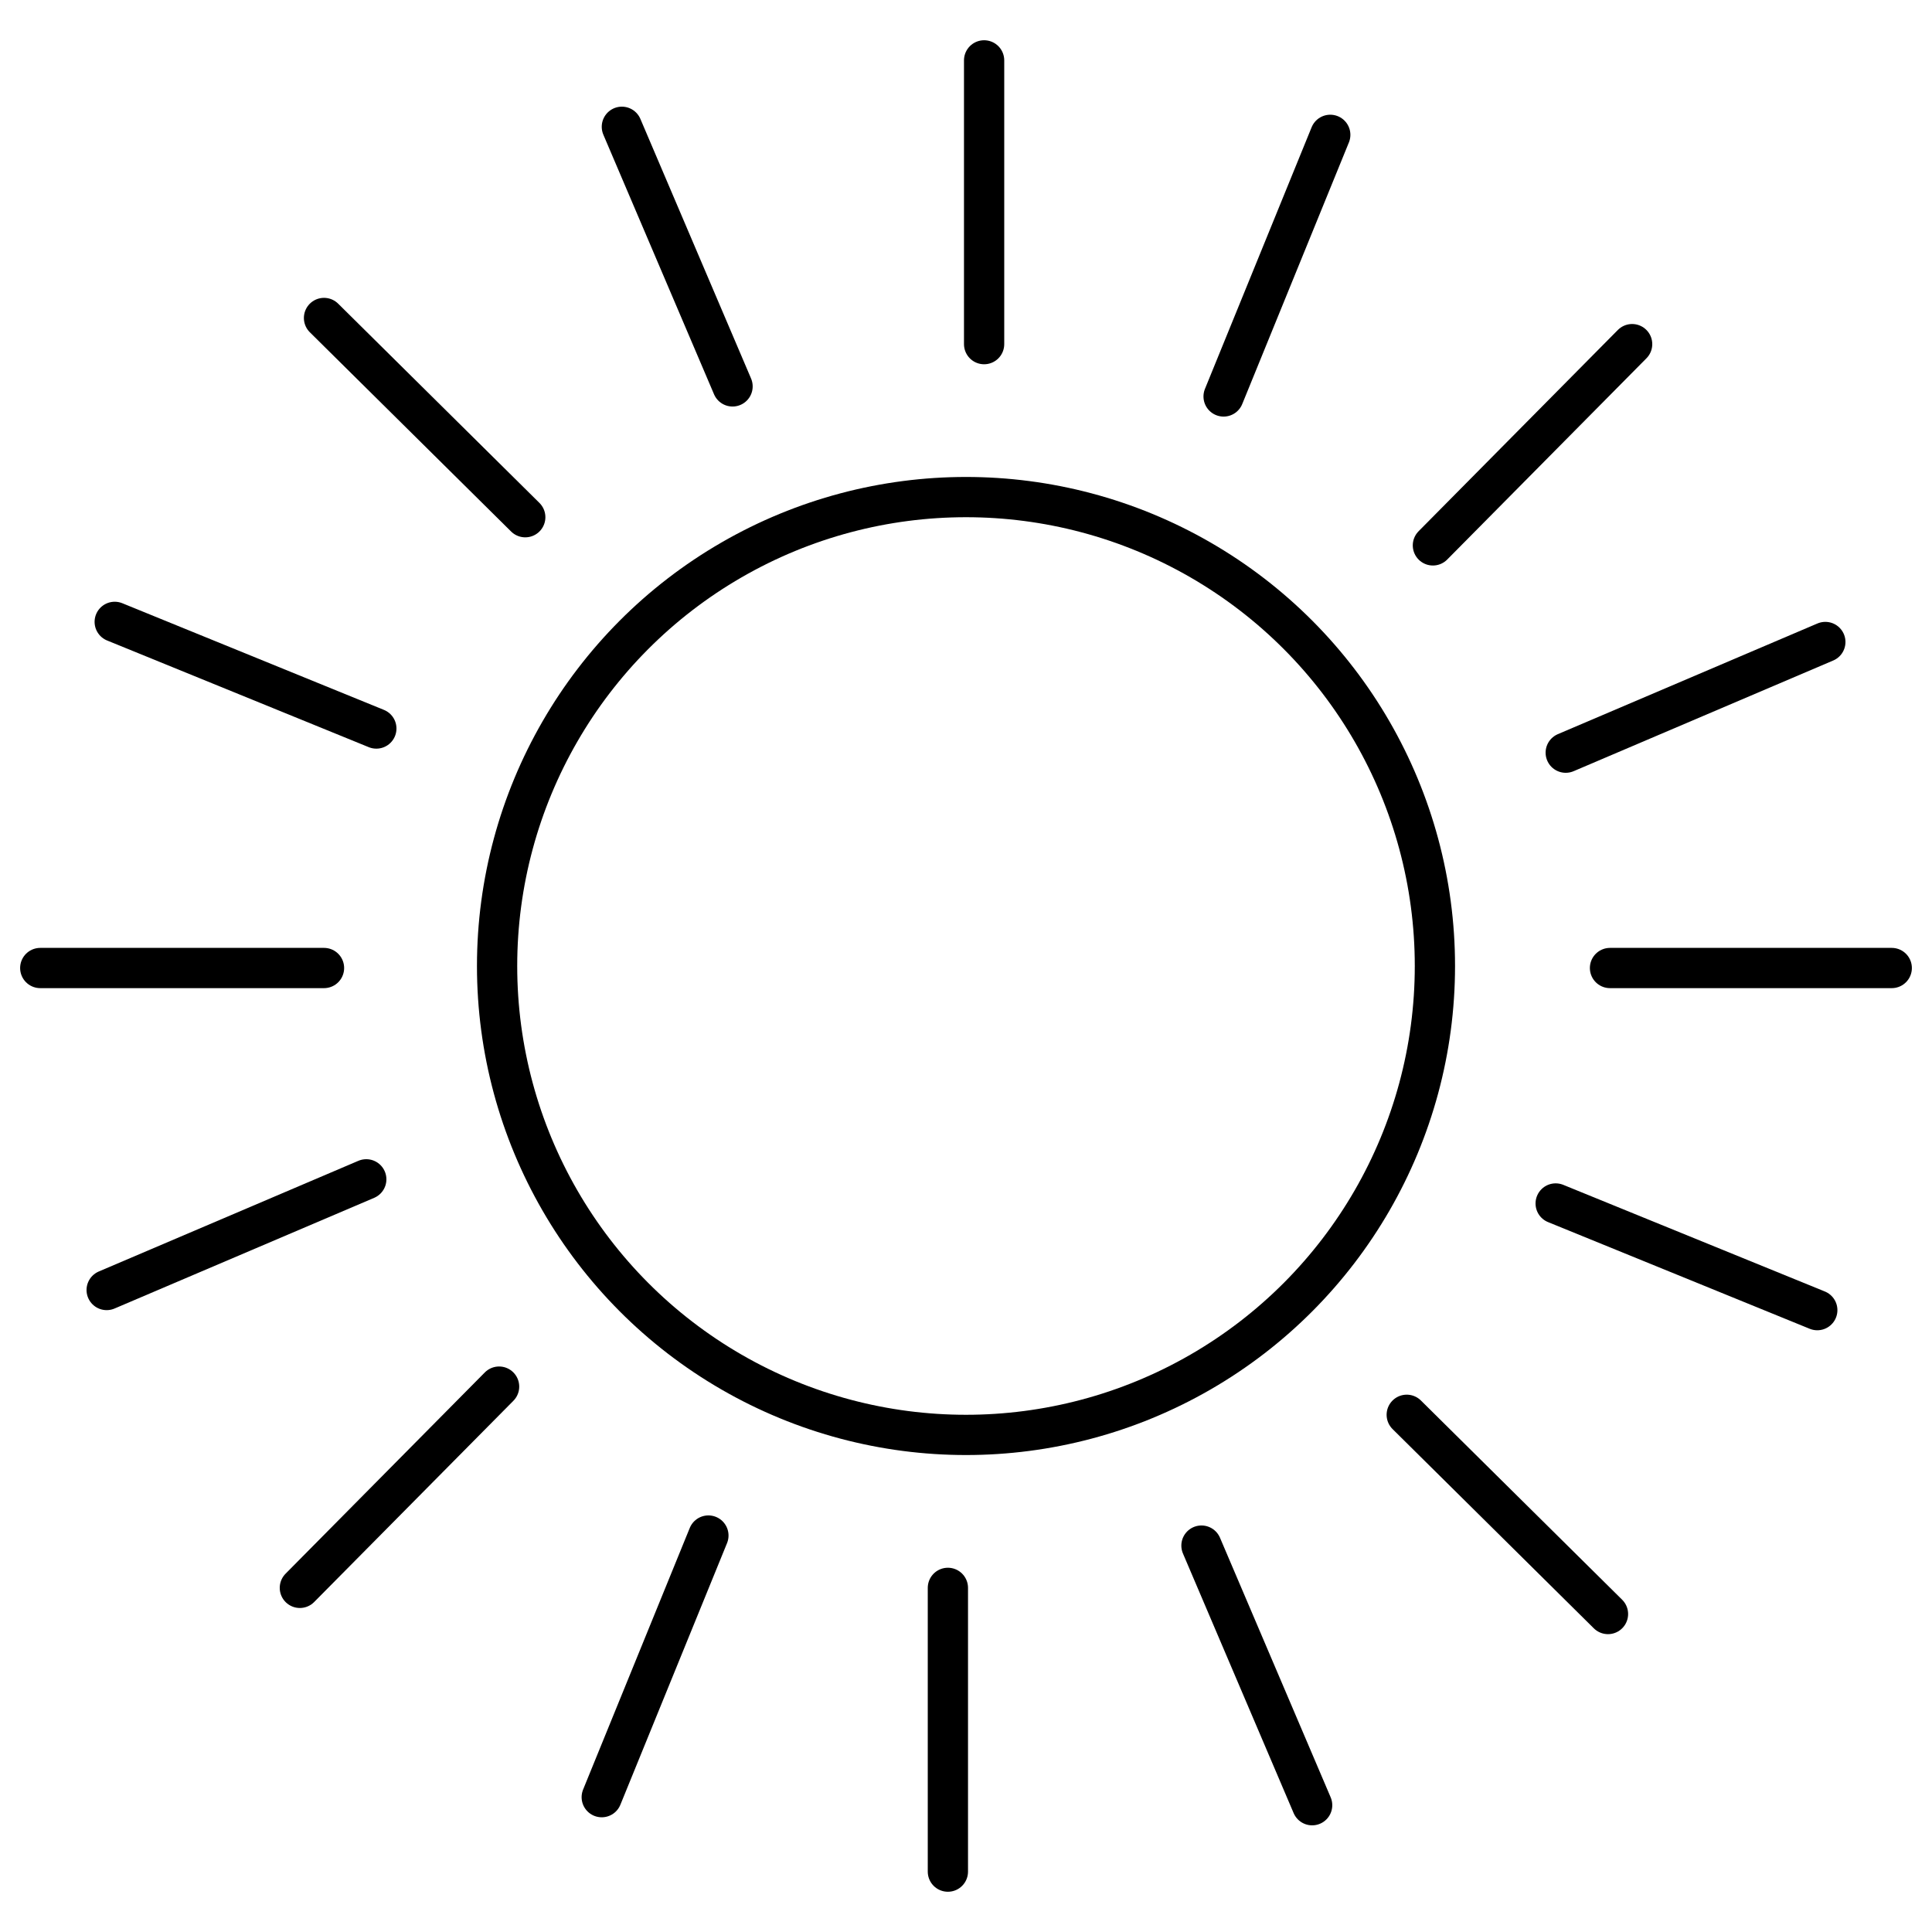 <?xml version="1.0" encoding="utf-8"?>
<!-- Generator: Adobe Illustrator 25.4.1, SVG Export Plug-In . SVG Version: 6.00 Build 0)  -->
<svg version="1.1" id="Layer_1" xmlns="http://www.w3.org/2000/svg" xmlns:xlink="http://www.w3.org/1999/xlink" x="0px" y="0px"
	 viewBox="0 0 96 96" enable-background="new 0 0 96 96" xml:space="preserve">
<g>
	<g>
		
			<line fill="none" stroke="#000000" stroke-width="2" stroke-linecap="round" stroke-miterlimit="10" x1="16.1" y1="48.1" x2="2" y2="48.1"/>
		
			<line fill="none" stroke="#000000" stroke-width="2" stroke-linecap="round" stroke-miterlimit="10" x1="48.9" y1="17.1" x2="48.9" y2="3"/>
		
			<line fill="none" stroke="#000000" stroke-width="2" stroke-linecap="round" stroke-miterlimit="10" x1="71.2" y1="27.1" x2="81.1" y2="17.1"/>
		
			<line fill="none" stroke="#000000" stroke-width="2" stroke-linecap="round" stroke-miterlimit="10" x1="26.1" y1="25.7" x2="16.1" y2="15.8"/>
		
			<line fill="none" stroke="#000000" stroke-width="2" stroke-linecap="round" stroke-miterlimit="10" x1="18.7" y1="36.2" x2="5.7" y2="30.9"/>
		
			<line fill="none" stroke="#000000" stroke-width="2" stroke-linecap="round" stroke-miterlimit="10" x1="36.4" y1="19.2" x2="30.9" y2="6.3"/>
		
			<line fill="none" stroke="#000000" stroke-width="2" stroke-linecap="round" stroke-miterlimit="10" x1="60.8" y1="19.7" x2="66.1" y2="6.7"/>
		
			<line fill="none" stroke="#000000" stroke-width="2" stroke-linecap="round" stroke-miterlimit="10" x1="77.8" y1="37.4" x2="90.7" y2="31.9"/>
		
			<line fill="none" stroke="#000000" stroke-width="2" stroke-linecap="round" stroke-miterlimit="10" x1="94" y1="48.1" x2="80" y2="48.1"/>
		<g>
			
				<line fill="none" stroke="#000000" stroke-width="2" stroke-linecap="round" stroke-miterlimit="10" x1="47.1" y1="78.9" x2="47.1" y2="93"/>
			
				<line fill="none" stroke="#000000" stroke-width="2" stroke-linecap="round" stroke-miterlimit="10" x1="24.8" y1="68.9" x2="14.9" y2="78.9"/>
			
				<line fill="none" stroke="#000000" stroke-width="2" stroke-linecap="round" stroke-miterlimit="10" x1="69.9" y1="70.3" x2="79.9" y2="80.2"/>
			
				<line fill="none" stroke="#000000" stroke-width="2" stroke-linecap="round" stroke-miterlimit="10" x1="77.3" y1="59.8" x2="90.3" y2="65.1"/>
			
				<line fill="none" stroke="#000000" stroke-width="2" stroke-linecap="round" stroke-miterlimit="10" x1="59.7" y1="76.8" x2="65.2" y2="89.7"/>
			
				<line fill="none" stroke="#000000" stroke-width="2" stroke-linecap="round" stroke-miterlimit="10" x1="35.2" y1="76.3" x2="29.9" y2="89.3"/>
			
				<line fill="none" stroke="#000000" stroke-width="2" stroke-linecap="round" stroke-miterlimit="10" x1="18.2" y1="58.6" x2="5.3" y2="64.1"/>
		</g>
	</g>
	<circle fill="none" stroke="#000000" stroke-width="2" stroke-linecap="round" stroke-miterlimit="10" cx="48" cy="48" r="23.3"/>
</g>
</svg>
